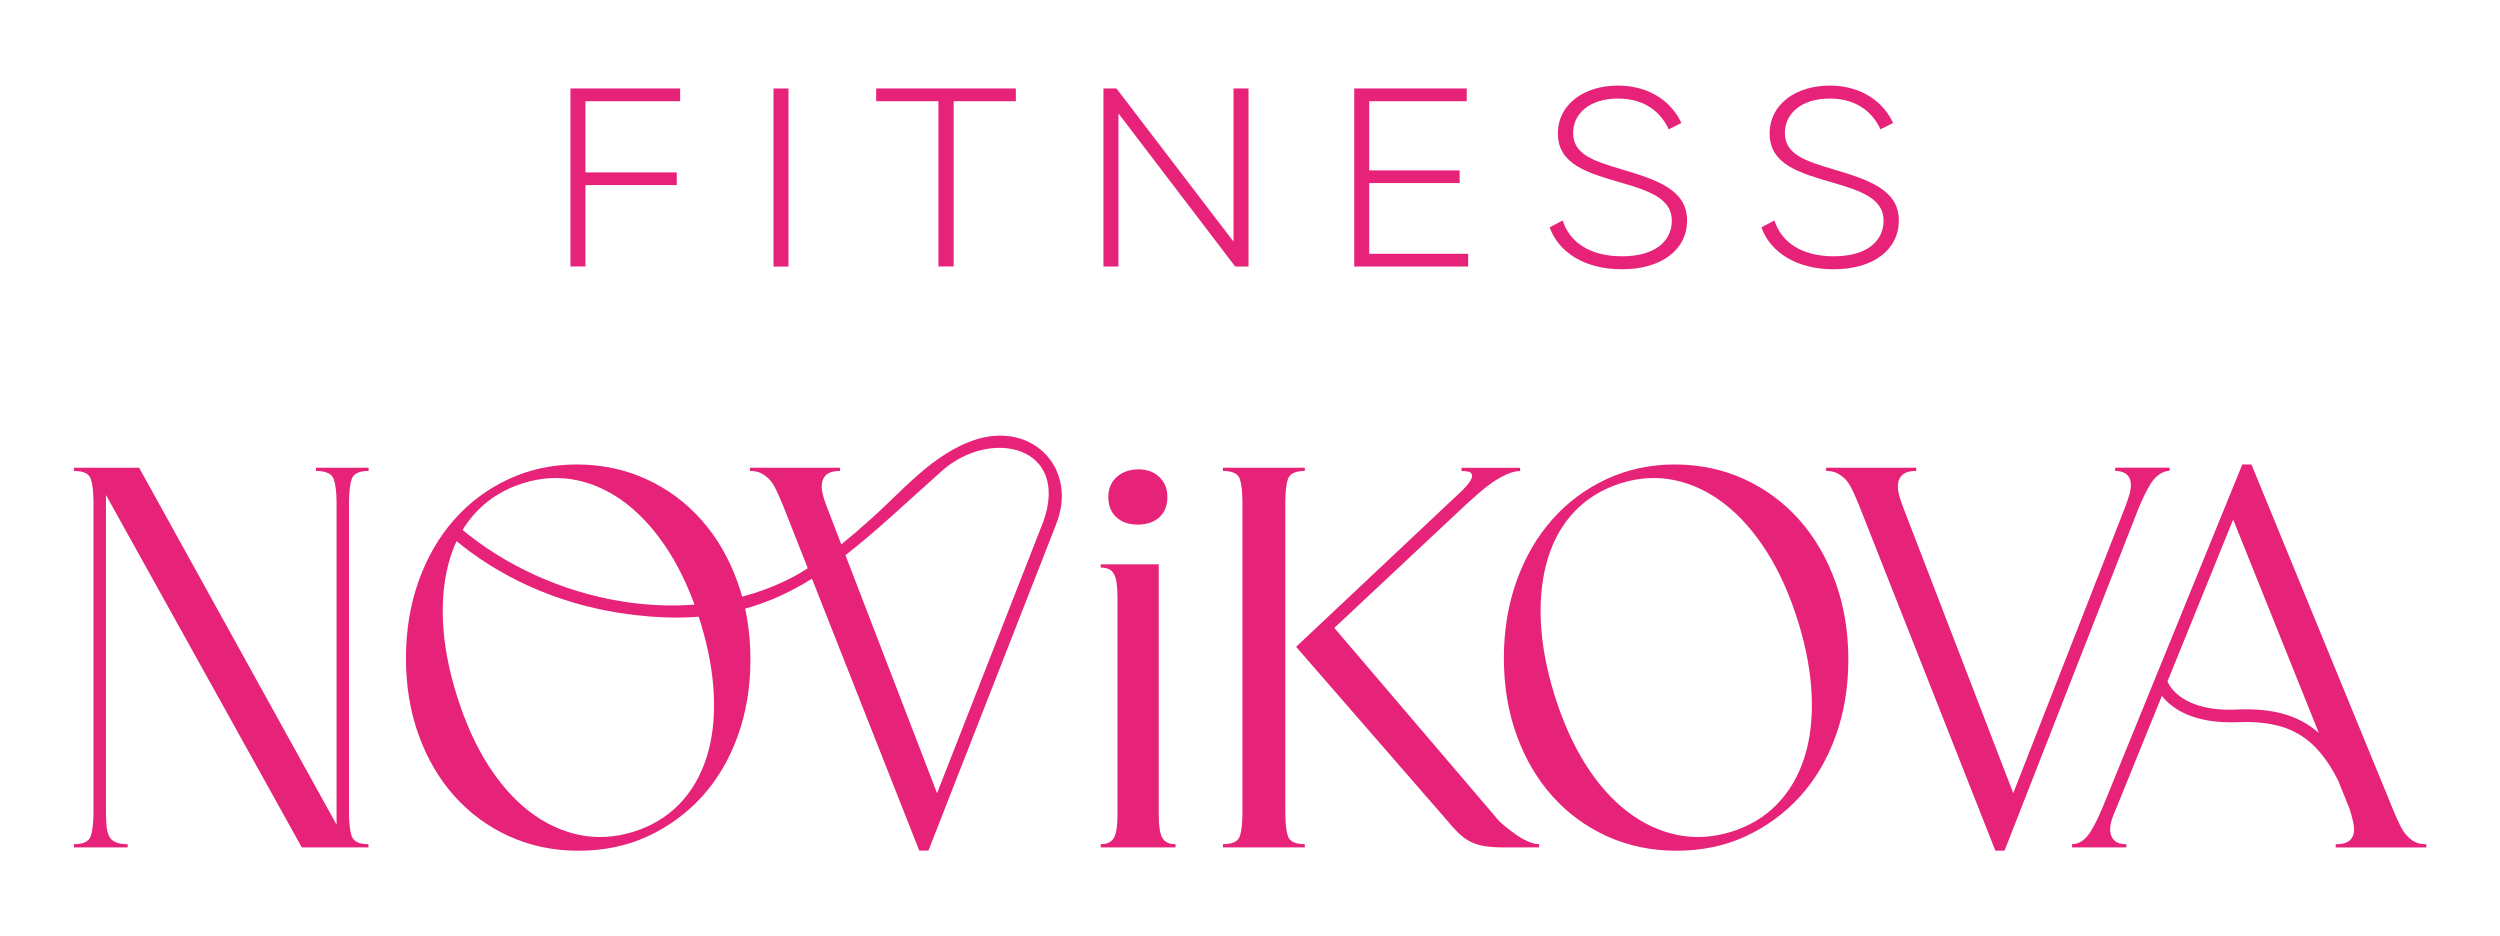 <?xml version="1.0" encoding="UTF-8"?> <svg xmlns="http://www.w3.org/2000/svg" xmlns:xlink="http://www.w3.org/1999/xlink" version="1.1" id="Layer_1" x="0px" y="0px" viewBox="0 0 370.36 138.72" style="enable-background:new 0 0 370.36 138.72;" xml:space="preserve"> <style type="text/css"> .st0{fill:#E62279;} .st1{fill:#0D121A;} .st2{fill:#FFFFFF;stroke:#000000;stroke-miterlimit:10;} .st3{fill:#020202;} .st4{fill:#FFFFFF;} </style> <g> <g> <g> <g> <path class="st0" d="M86.73,14.99v10.55h13.53v1.88H86.73v12.06h-2.22V13.11h16.25v1.88H86.73z"></path> <path class="st0" d="M116.81,13.11v26.38h-2.22V13.11H116.81z"></path> <path class="st0" d="M150.49,14.99h-9.21v24.49h-2.26V14.99h-9.22v-1.88h20.69V14.99z"></path> <path class="st0" d="M184.96,13.11v26.38h-1.97l-17.3-22.69v22.69h-2.22V13.11h1.93l17.34,22.69V13.11H184.96z"></path> <path class="st0" d="M217.5,37.6v1.88h-16.88V13.11h16.67v1.88h-14.45v10.25h13.4v1.88h-13.4V37.6H217.5z"></path> <path class="st0" d="M229.57,33.68l1.93-1.02c1,3.17,3.98,5.31,8.8,5.31c4.9,0,7.37-2.26,7.37-5.28c0-3.17-3.1-4.37-7.58-5.65 c-4.9-1.43-9.3-2.67-9.3-7.27c0-4.33,3.9-7.09,8.88-7.09c4.82,0,8,2.49,9.42,5.54l-1.88,0.94c-1.09-2.37-3.35-4.56-7.54-4.56 c-4.06,0-6.62,2.15-6.62,5.09c0,3.17,2.97,4.14,7.16,5.39c5.19,1.54,9.72,3.01,9.72,7.57c0,4.37-3.81,7.24-9.63,7.24 C234.8,39.9,230.91,37.41,229.57,33.68z"></path> <path class="st0" d="M260.94,33.68l1.93-1.02c1,3.17,3.98,5.31,8.8,5.31c4.9,0,7.37-2.26,7.37-5.28c0-3.17-3.1-4.37-7.58-5.65 c-4.9-1.43-9.3-2.67-9.3-7.27c0-4.33,3.9-7.09,8.88-7.09c4.82,0,8,2.49,9.42,5.54l-1.88,0.94c-1.09-2.37-3.35-4.56-7.54-4.56 c-4.06,0-6.62,2.15-6.62,5.09c0,3.17,2.97,4.14,7.16,5.39c5.19,1.54,9.72,3.01,9.72,7.57c0,4.37-3.81,7.24-9.63,7.24 C266.18,39.9,262.28,37.41,260.94,33.68z"></path> </g> </g> <g> <path class="st0" d="M165.03,85.04c-0.35-0.64-1-0.96-1.97-0.96V83.6h8.6v37.13c0,1.61,0.17,2.73,0.52,3.37 c0.35,0.64,1,0.96,1.97,0.96v0.48h-11.09v-0.48c0.96,0,1.62-0.32,1.97-0.96c0.35-0.64,0.52-1.77,0.52-3.37v-32.3 C165.55,86.81,165.38,85.69,165.03,85.04z M165.44,70.66c0.83-0.75,1.91-1.13,3.25-1.13c1.23,0,2.25,0.38,3.05,1.13 c0.8,0.75,1.2,1.74,1.2,2.97c0,1.29-0.4,2.29-1.2,3.01c-0.8,0.72-1.88,1.08-3.21,1.08c-1.29,0-2.33-0.36-3.13-1.08 c-0.8-0.72-1.21-1.73-1.21-3.01C164.19,72.4,164.6,71.41,165.44,70.66z"></path> <path class="st0" d="M52.11,70.94c0.27-0.78,1.1-1.17,2.49-1.17v-0.48h-7.79v0.48c1.45,0,2.32,0.39,2.61,1.17 c0.29,0.78,0.44,1.97,0.44,3.58v47.65L20.61,69.29h-4.9h-1.13h-3.62v0.48c1.39,0,2.22,0.39,2.49,1.17 c0.27,0.78,0.4,1.97,0.4,3.58v45.72c0,1.61-0.13,2.81-0.4,3.62c-0.27,0.8-1.1,1.2-2.49,1.2v0.48h7.95v-0.48 c-0.8,0-1.42-0.11-1.85-0.32c-0.43-0.21-0.74-0.52-0.92-0.92c-0.19-0.4-0.31-0.9-0.36-1.49c-0.05-0.59-0.08-1.29-0.08-2.09V73.33 l29.01,52.21h5.14h0.8h3.94v-0.48c-1.39,0-2.22-0.4-2.49-1.2c-0.27-0.8-0.4-2.01-0.4-3.62V74.52 C51.71,72.91,51.84,71.72,52.11,70.94z"></path> <path class="st0" d="M95.74,70.98c3.16,1.45,5.88,3.46,8.16,6.03c2.28,2.57,4.06,5.62,5.34,9.16c1.29,3.54,1.93,7.39,1.93,11.57 c0,4.07-0.63,7.85-1.89,11.33c-1.26,3.48-3.03,6.47-5.3,8.96c-2.28,2.49-4.96,4.45-8.04,5.87c-3.08,1.42-6.5,2.13-10.24,2.13 c-3.7,0-7.11-0.71-10.25-2.13c-3.13-1.42-5.84-3.4-8.12-5.95c-2.28-2.54-4.04-5.56-5.3-9.04c-1.26-3.48-1.89-7.28-1.89-11.41 c0-4.12,0.63-7.94,1.89-11.45c1.26-3.51,3.01-6.53,5.27-9.08c2.25-2.54,4.93-4.54,8.04-5.99c3.11-1.45,6.48-2.17,10.12-2.17 C89.15,68.81,92.58,69.54,95.74,70.98z M70.71,75.68c-1.83,1.89-3.17,4.21-4.02,6.97c-0.85,2.76-1.21,5.86-1.07,9.29 c0.14,3.43,0.81,7.1,2.02,10.98c1.22,3.94,2.75,7.36,4.58,10.27c1.83,2.91,3.89,5.24,6.17,7c2.28,1.76,4.73,2.92,7.35,3.48 c2.62,0.56,5.3,0.41,8.07-0.44c2.71-0.84,4.98-2.21,6.81-4.09c1.83-1.88,3.17-4.18,4.04-6.89c0.87-2.71,1.24-5.78,1.09-9.22 c-0.14-3.43-0.81-7.07-2-10.91c-1.24-3.99-2.79-7.45-4.65-10.38c-1.86-2.93-3.94-5.28-6.23-7.07c-2.29-1.78-4.75-2.96-7.36-3.52 c-2.61-0.56-5.28-0.42-7.99,0.42C74.8,72.43,72.53,73.8,70.71,75.68z"></path> <g> <path class="st0" d="M190.81,123.9c-0.27-0.78-0.4-1.97-0.4-3.58v-45.8c0-1.61,0.13-2.8,0.4-3.58c0.27-0.78,1.1-1.17,2.49-1.17 v-0.48h-12.13v0.48c1.39,0,2.22,0.39,2.49,1.17c0.27,0.78,0.4,1.97,0.4,3.58v45.8c0,1.61-0.13,2.8-0.4,3.58 c-0.27,0.78-1.1,1.16-2.49,1.16v0.48h12.13v-0.48C191.91,125.06,191.07,124.67,190.81,123.9z"></path> <path class="st0" d="M226.37,124.66c-0.62-0.27-1.2-0.6-1.77-1c-0.56-0.4-1.11-0.82-1.65-1.25c-0.54-0.43-0.99-0.88-1.37-1.37 l-23.91-28.02l19.49-18.26c0.59-0.54,1.22-1.1,1.89-1.69c0.67-0.59,1.35-1.12,2.05-1.61c0.7-0.48,1.41-0.88,2.13-1.2 c0.72-0.32,1.38-0.48,1.97-0.48v-0.48h-8.68v0.48c0.86,0,1.35,0.13,1.49,0.4c0.13,0.27,0.08,0.6-0.16,1 c-0.24,0.4-0.62,0.86-1.13,1.37c-0.51,0.51-1.03,1-1.57,1.49l-23.14,21.78l21.94,25.23c0.75,0.91,1.42,1.66,2.01,2.25 c0.59,0.59,1.19,1.04,1.81,1.36c0.62,0.32,1.33,0.55,2.13,0.68c0.81,0.13,1.74,0.2,2.81,0.2h5.3v-0.48 C227.53,125.06,226.98,124.93,226.37,124.66z"></path> </g> <path class="st0" d="M313.35,69.29v0.48c0.7,0,1.23,0.15,1.61,0.44c0.38,0.29,0.6,0.68,0.68,1.16c0.08,0.48,0.04,1.03-0.12,1.65 c-0.16,0.62-0.38,1.27-0.64,1.97l-16.63,42.51l-16.4-42.58c-0.27-0.7-0.47-1.35-0.6-1.97c-0.13-0.61-0.13-1.16,0-1.65 c0.13-0.48,0.4-0.86,0.81-1.13c0.4-0.27,1-0.4,1.81-0.4v-0.48h-13.34v0.48c0.64,0,1.18,0.11,1.61,0.32 c0.43,0.22,0.83,0.51,1.21,0.88c0.37,0.38,0.72,0.9,1.04,1.57c0.32,0.67,0.67,1.46,1.04,2.37l20.17,51.11h1.36l19.85-50.71 c0.27-0.64,0.56-1.3,0.88-1.97c0.32-0.67,0.66-1.27,1.01-1.81c0.35-0.54,0.76-0.97,1.25-1.29c0.48-0.32,0.96-0.48,1.45-0.48 v-0.48H313.35z"></path> <path class="st0" d="M144.8,65.04c-6.76,2.09-11.29,7.99-16.38,12.37c-1.23,1.12-2.5,2.19-3.79,3.23l-2.2-5.72 c-0.27-0.7-0.47-1.35-0.6-1.97c-0.13-0.61-0.13-1.16,0-1.65c0.13-0.48,0.4-0.86,0.81-1.13c0.4-0.27,1-0.4,1.81-0.4v-0.48h-13.34 v0.48c0.64,0,1.18,0.11,1.61,0.32c0.43,0.22,0.83,0.51,1.21,0.88c0.37,0.38,0.72,0.9,1.04,1.57c0.32,0.67,0.67,1.46,1.04,2.37 l3.66,9.27c-0.63,0.39-1.26,0.8-1.91,1.15c-15.57,8.37-36.46,4.01-49.59-7.12l-1.28,1.33c7.08,6.09,15.77,9.82,24.85,11.26 c12.61,1.94,21-0.36,28.55-5.07l15.89,40.28h1.36l18.92-48.34l-0.01,0C159.7,69.6,153.21,62.56,144.8,65.04z M125.25,82.25 c4.55-3.54,9.07-7.85,14.35-12.54c7.23-6.37,18.88-3.6,14.99,7.49l-15.77,40.31L125.25,82.25z"></path> <path class="st0" d="M258.39,70.98c3.16,1.45,5.88,3.46,8.16,6.03c2.28,2.57,4.06,5.62,5.34,9.16c1.29,3.54,1.93,7.39,1.93,11.57 c0,4.07-0.63,7.85-1.89,11.33c-1.26,3.48-3.03,6.47-5.3,8.96c-2.28,2.49-4.96,4.45-8.04,5.87c-3.08,1.42-6.5,2.13-10.24,2.13 c-3.7,0-7.11-0.71-10.25-2.13c-3.13-1.42-5.84-3.4-8.12-5.95c-2.28-2.54-4.04-5.56-5.3-9.04c-1.26-3.48-1.89-7.28-1.89-11.41 c0-4.12,0.63-7.94,1.89-11.45c1.26-3.51,3.01-6.53,5.27-9.08c2.25-2.54,4.93-4.54,8.04-5.99c3.11-1.45,6.48-2.17,10.12-2.17 C251.8,68.81,255.23,69.54,258.39,70.98z M233.35,75.68c-1.83,1.89-3.17,4.21-4.02,6.97c-0.85,2.76-1.21,5.86-1.07,9.29 c0.14,3.43,0.81,7.1,2.02,10.98c1.22,3.94,2.75,7.36,4.58,10.27c1.83,2.91,3.89,5.24,6.17,7c2.28,1.76,4.73,2.92,7.35,3.48 c2.62,0.56,5.3,0.41,8.07-0.44c2.71-0.84,4.98-2.21,6.81-4.09c1.83-1.88,3.17-4.18,4.04-6.89c0.87-2.71,1.24-5.78,1.09-9.22 c-0.14-3.43-0.81-7.07-2-10.91c-1.24-3.99-2.79-7.45-4.65-10.38c-1.86-2.93-3.94-5.28-6.23-7.07c-2.29-1.78-4.75-2.96-7.36-3.52 c-2.61-0.56-5.28-0.42-7.99,0.42C237.44,72.43,235.17,73.8,233.35,75.68z"></path> <path class="st0" d="M357.79,124.74c-0.43-0.21-0.83-0.52-1.2-0.92c-0.38-0.4-0.72-0.92-1.04-1.57 c-0.32-0.64-0.67-1.42-1.04-2.33l-20.97-51.11h-1.36l-20.65,50.7c-0.27,0.64-0.56,1.3-0.88,1.97c-0.32,0.67-0.66,1.27-1,1.81 c-0.35,0.54-0.75,0.96-1.2,1.29c-0.45,0.32-0.95,0.48-1.49,0.48v0.48h8.04v-0.48c-0.75,0-1.3-0.15-1.65-0.44 c-0.35-0.29-0.58-0.68-0.68-1.16c-0.11-0.48-0.08-1.03,0.08-1.65c0.16-0.62,0.4-1.27,0.72-1.97l6.8-16.75 c1.36,1.74,4.48,4.16,11.22,3.9c7.43-0.31,11.57,2.06,14.89,8.63l1.73,4.3c0.21,0.7,0.39,1.35,0.52,1.97 c0.13,0.62,0.15,1.17,0.04,1.65c-0.11,0.48-0.38,0.86-0.8,1.13c-0.43,0.27-1.04,0.4-1.85,0.4v0.48h13.42v-0.48 C358.75,125.06,358.22,124.96,357.79,124.74z M331.37,105.11c-8,0.38-9.98-3.44-10.27-4.16l9.73-23.98l12.69,31.61 C340.48,105.92,336.66,104.89,331.37,105.11z"></path> </g> </g> </g> </svg> 